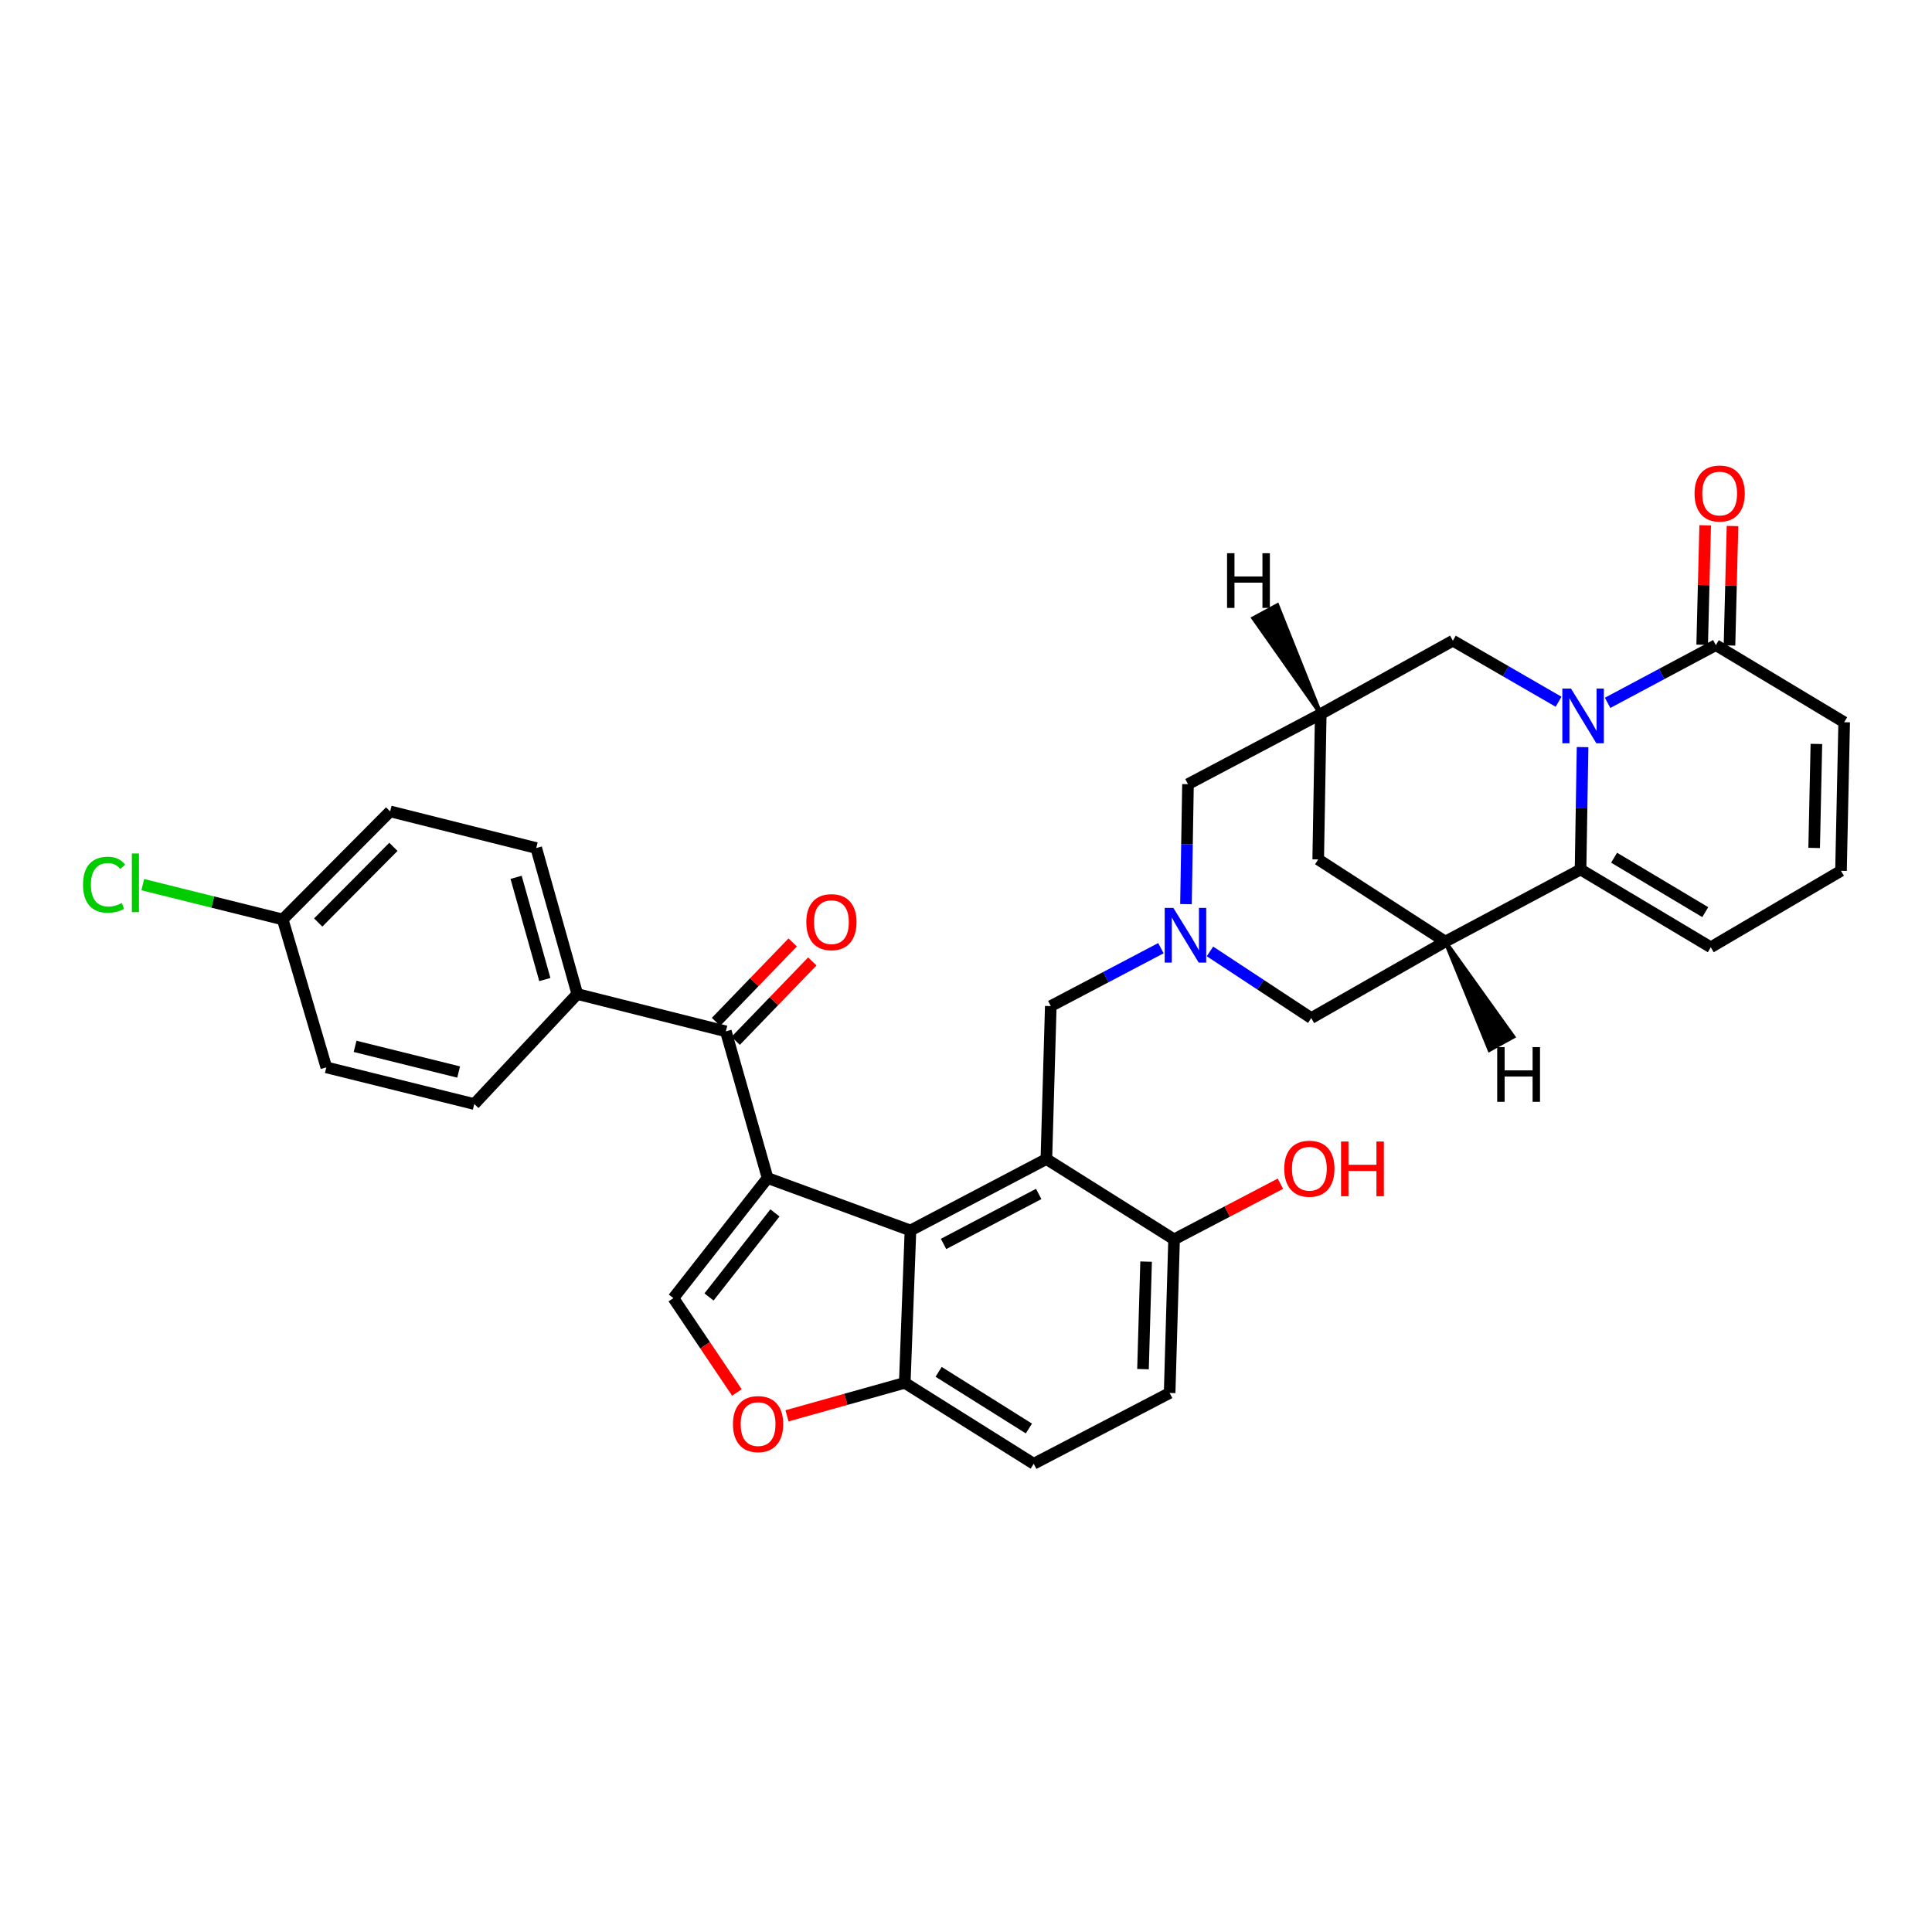 <?xml version='1.0' encoding='iso-8859-1'?>
<svg version='1.1' baseProfile='full'
              xmlns='http://www.w3.org/2000/svg'
                      xmlns:rdkit='http://www.rdkit.org/xml'
                      xmlns:xlink='http://www.w3.org/1999/xlink'
                  xml:space='preserve'
width='1000px' height='1000px' viewBox='0 0 1000 1000'>
<!-- END OF HEADER -->
<rect style='opacity:1.0;fill:#FFFFFF;stroke:none' width='1000' height='1000' x='0' y='0'> </rect>
<path class='bond-2' d='M 397.3,609.748 L 471.25,636.888' style='fill:none;fill-rule:evenodd;stroke:#000000;stroke-width:6px;stroke-linecap:butt;stroke-linejoin:miter;stroke-opacity:1' />
<path class='bond-5' d='M 397.3,609.748 L 348.541,671.908' style='fill:none;fill-rule:evenodd;stroke:#000000;stroke-width:6px;stroke-linecap:butt;stroke-linejoin:miter;stroke-opacity:1' />
<path class='bond-5' d='M 401.111,627.799 L 366.981,671.31' style='fill:none;fill-rule:evenodd;stroke:#000000;stroke-width:6px;stroke-linecap:butt;stroke-linejoin:miter;stroke-opacity:1' />
<path class='bond-6' d='M 397.3,609.748 L 375.698,533.825' style='fill:none;fill-rule:evenodd;stroke:#000000;stroke-width:6px;stroke-linecap:butt;stroke-linejoin:miter;stroke-opacity:1' />
<path class='bond-0' d='M 806.715,363.224 L 779.359,347.422' style='fill:none;fill-rule:evenodd;stroke:#0000FF;stroke-width:6px;stroke-linecap:butt;stroke-linejoin:miter;stroke-opacity:1' />
<path class='bond-0' d='M 779.359,347.422 L 752.002,331.62' style='fill:none;fill-rule:evenodd;stroke:#000000;stroke-width:6px;stroke-linecap:butt;stroke-linejoin:miter;stroke-opacity:1' />
<path class='bond-8' d='M 832.088,363.787 L 860.1,348.85' style='fill:none;fill-rule:evenodd;stroke:#0000FF;stroke-width:6px;stroke-linecap:butt;stroke-linejoin:miter;stroke-opacity:1' />
<path class='bond-8' d='M 860.1,348.85 L 888.112,333.914' style='fill:none;fill-rule:evenodd;stroke:#000000;stroke-width:6px;stroke-linecap:butt;stroke-linejoin:miter;stroke-opacity:1' />
<path class='bond-37' d='M 819.135,386.699 L 818.612,418.373' style='fill:none;fill-rule:evenodd;stroke:#0000FF;stroke-width:6px;stroke-linecap:butt;stroke-linejoin:miter;stroke-opacity:1' />
<path class='bond-37' d='M 818.612,418.373 L 818.089,450.048' style='fill:none;fill-rule:evenodd;stroke:#000000;stroke-width:6px;stroke-linecap:butt;stroke-linejoin:miter;stroke-opacity:1' />
<path class='bond-1' d='M 818.089,450.048 L 748.082,487.361' style='fill:none;fill-rule:evenodd;stroke:#000000;stroke-width:6px;stroke-linecap:butt;stroke-linejoin:miter;stroke-opacity:1' />
<path class='bond-17' d='M 818.089,450.048 L 885.504,490.307' style='fill:none;fill-rule:evenodd;stroke:#000000;stroke-width:6px;stroke-linecap:butt;stroke-linejoin:miter;stroke-opacity:1' />
<path class='bond-17' d='M 835.451,443.947 L 882.642,472.128' style='fill:none;fill-rule:evenodd;stroke:#000000;stroke-width:6px;stroke-linecap:butt;stroke-linejoin:miter;stroke-opacity:1' />
<path class='bond-3' d='M 471.25,636.888 L 541.603,599.921' style='fill:none;fill-rule:evenodd;stroke:#000000;stroke-width:6px;stroke-linecap:butt;stroke-linejoin:miter;stroke-opacity:1' />
<path class='bond-3' d='M 488.381,643.86 L 537.628,617.983' style='fill:none;fill-rule:evenodd;stroke:#000000;stroke-width:6px;stroke-linecap:butt;stroke-linejoin:miter;stroke-opacity:1' />
<path class='bond-14' d='M 471.25,636.888 L 468.305,715.756' style='fill:none;fill-rule:evenodd;stroke:#000000;stroke-width:6px;stroke-linecap:butt;stroke-linejoin:miter;stroke-opacity:1' />
<path class='bond-10' d='M 541.603,599.921 L 543.881,520.754' style='fill:none;fill-rule:evenodd;stroke:#000000;stroke-width:6px;stroke-linecap:butt;stroke-linejoin:miter;stroke-opacity:1' />
<path class='bond-16' d='M 541.603,599.921 L 607.699,641.491' style='fill:none;fill-rule:evenodd;stroke:#000000;stroke-width:6px;stroke-linecap:butt;stroke-linejoin:miter;stroke-opacity:1' />
<path class='bond-4' d='M 748.082,487.361 L 678.703,526.96' style='fill:none;fill-rule:evenodd;stroke:#000000;stroke-width:6px;stroke-linecap:butt;stroke-linejoin:miter;stroke-opacity:1' />
<path class='bond-36' d='M 748.082,487.361 L 682.301,444.832' style='fill:none;fill-rule:evenodd;stroke:#000000;stroke-width:6px;stroke-linecap:butt;stroke-linejoin:miter;stroke-opacity:1' />
<path class='bond-39' d='M 748.082,487.361 L 770.944,543.432 L 783.324,536.602 Z' style='fill:#000000;fill-rule:evenodd;fill-opacity:1;stroke:#000000;stroke-width:2px;stroke-linecap:butt;stroke-linejoin:miter;stroke-opacity:1;' />
<path class='bond-9' d='M 348.541,671.908 L 364.981,696.327' style='fill:none;fill-rule:evenodd;stroke:#000000;stroke-width:6px;stroke-linecap:butt;stroke-linejoin:miter;stroke-opacity:1' />
<path class='bond-9' d='M 364.981,696.327 L 381.421,720.746' style='fill:none;fill-rule:evenodd;stroke:#FF0000;stroke-width:6px;stroke-linecap:butt;stroke-linejoin:miter;stroke-opacity:1' />
<path class='bond-18' d='M 375.698,533.825 L 298.809,514.517' style='fill:none;fill-rule:evenodd;stroke:#000000;stroke-width:6px;stroke-linecap:butt;stroke-linejoin:miter;stroke-opacity:1' />
<path class='bond-22' d='M 380.784,538.736 L 400.622,518.185' style='fill:none;fill-rule:evenodd;stroke:#000000;stroke-width:6px;stroke-linecap:butt;stroke-linejoin:miter;stroke-opacity:1' />
<path class='bond-22' d='M 400.622,518.185 L 420.459,497.634' style='fill:none;fill-rule:evenodd;stroke:#FF0000;stroke-width:6px;stroke-linecap:butt;stroke-linejoin:miter;stroke-opacity:1' />
<path class='bond-22' d='M 370.611,528.915 L 390.449,508.365' style='fill:none;fill-rule:evenodd;stroke:#000000;stroke-width:6px;stroke-linecap:butt;stroke-linejoin:miter;stroke-opacity:1' />
<path class='bond-22' d='M 390.449,508.365 L 410.286,487.814' style='fill:none;fill-rule:evenodd;stroke:#FF0000;stroke-width:6px;stroke-linecap:butt;stroke-linejoin:miter;stroke-opacity:1' />
<path class='bond-7' d='M 600.881,490.777 L 572.381,505.766' style='fill:none;fill-rule:evenodd;stroke:#0000FF;stroke-width:6px;stroke-linecap:butt;stroke-linejoin:miter;stroke-opacity:1' />
<path class='bond-7' d='M 572.381,505.766 L 543.881,520.754' style='fill:none;fill-rule:evenodd;stroke:#000000;stroke-width:6px;stroke-linecap:butt;stroke-linejoin:miter;stroke-opacity:1' />
<path class='bond-13' d='M 626.279,492.447 L 652.491,509.703' style='fill:none;fill-rule:evenodd;stroke:#0000FF;stroke-width:6px;stroke-linecap:butt;stroke-linejoin:miter;stroke-opacity:1' />
<path class='bond-13' d='M 652.491,509.703 L 678.703,526.96' style='fill:none;fill-rule:evenodd;stroke:#000000;stroke-width:6px;stroke-linecap:butt;stroke-linejoin:miter;stroke-opacity:1' />
<path class='bond-19' d='M 613.86,467.978 L 614.381,436.931' style='fill:none;fill-rule:evenodd;stroke:#0000FF;stroke-width:6px;stroke-linecap:butt;stroke-linejoin:miter;stroke-opacity:1' />
<path class='bond-19' d='M 614.381,436.931 L 614.902,405.885' style='fill:none;fill-rule:evenodd;stroke:#000000;stroke-width:6px;stroke-linecap:butt;stroke-linejoin:miter;stroke-opacity:1' />
<path class='bond-21' d='M 888.112,333.914 L 954.545,373.827' style='fill:none;fill-rule:evenodd;stroke:#000000;stroke-width:6px;stroke-linecap:butt;stroke-linejoin:miter;stroke-opacity:1' />
<path class='bond-23' d='M 895.18,334.092 L 895.959,303.177' style='fill:none;fill-rule:evenodd;stroke:#000000;stroke-width:6px;stroke-linecap:butt;stroke-linejoin:miter;stroke-opacity:1' />
<path class='bond-23' d='M 895.959,303.177 L 896.738,272.262' style='fill:none;fill-rule:evenodd;stroke:#FF0000;stroke-width:6px;stroke-linecap:butt;stroke-linejoin:miter;stroke-opacity:1' />
<path class='bond-23' d='M 881.045,333.736 L 881.824,302.821' style='fill:none;fill-rule:evenodd;stroke:#000000;stroke-width:6px;stroke-linecap:butt;stroke-linejoin:miter;stroke-opacity:1' />
<path class='bond-23' d='M 881.824,302.821 L 882.603,271.906' style='fill:none;fill-rule:evenodd;stroke:#FF0000;stroke-width:6px;stroke-linecap:butt;stroke-linejoin:miter;stroke-opacity:1' />
<path class='bond-33' d='M 407.354,732.834 L 437.829,724.295' style='fill:none;fill-rule:evenodd;stroke:#FF0000;stroke-width:6px;stroke-linecap:butt;stroke-linejoin:miter;stroke-opacity:1' />
<path class='bond-33' d='M 437.829,724.295 L 468.305,715.756' style='fill:none;fill-rule:evenodd;stroke:#000000;stroke-width:6px;stroke-linecap:butt;stroke-linejoin:miter;stroke-opacity:1' />
<path class='bond-11' d='M 683.613,369.569 L 614.902,405.885' style='fill:none;fill-rule:evenodd;stroke:#000000;stroke-width:6px;stroke-linecap:butt;stroke-linejoin:miter;stroke-opacity:1' />
<path class='bond-12' d='M 683.613,369.569 L 752.002,331.62' style='fill:none;fill-rule:evenodd;stroke:#000000;stroke-width:6px;stroke-linecap:butt;stroke-linejoin:miter;stroke-opacity:1' />
<path class='bond-15' d='M 683.613,369.569 L 682.301,444.832' style='fill:none;fill-rule:evenodd;stroke:#000000;stroke-width:6px;stroke-linecap:butt;stroke-linejoin:miter;stroke-opacity:1' />
<path class='bond-40' d='M 683.613,369.569 L 661.15,313.253 L 648.717,319.988 Z' style='fill:#000000;fill-rule:evenodd;fill-opacity:1;stroke:#000000;stroke-width:2px;stroke-linecap:butt;stroke-linejoin:miter;stroke-opacity:1;' />
<path class='bond-24' d='M 468.305,715.756 L 535.052,757.649' style='fill:none;fill-rule:evenodd;stroke:#000000;stroke-width:6px;stroke-linecap:butt;stroke-linejoin:miter;stroke-opacity:1' />
<path class='bond-24' d='M 485.833,710.064 L 532.557,739.389' style='fill:none;fill-rule:evenodd;stroke:#000000;stroke-width:6px;stroke-linecap:butt;stroke-linejoin:miter;stroke-opacity:1' />
<path class='bond-31' d='M 607.699,641.491 L 635.222,627.087' style='fill:none;fill-rule:evenodd;stroke:#000000;stroke-width:6px;stroke-linecap:butt;stroke-linejoin:miter;stroke-opacity:1' />
<path class='bond-31' d='M 635.222,627.087 L 662.746,612.683' style='fill:none;fill-rule:evenodd;stroke:#FF0000;stroke-width:6px;stroke-linecap:butt;stroke-linejoin:miter;stroke-opacity:1' />
<path class='bond-35' d='M 607.699,641.491 L 605.405,720.996' style='fill:none;fill-rule:evenodd;stroke:#000000;stroke-width:6px;stroke-linecap:butt;stroke-linejoin:miter;stroke-opacity:1' />
<path class='bond-35' d='M 593.221,653.009 L 591.615,708.662' style='fill:none;fill-rule:evenodd;stroke:#000000;stroke-width:6px;stroke-linecap:butt;stroke-linejoin:miter;stroke-opacity:1' />
<path class='bond-20' d='M 885.504,490.307 L 952.896,450.731' style='fill:none;fill-rule:evenodd;stroke:#000000;stroke-width:6px;stroke-linecap:butt;stroke-linejoin:miter;stroke-opacity:1' />
<path class='bond-26' d='M 298.809,514.517 L 277.552,438.94' style='fill:none;fill-rule:evenodd;stroke:#000000;stroke-width:6px;stroke-linecap:butt;stroke-linejoin:miter;stroke-opacity:1' />
<path class='bond-26' d='M 282.009,507.009 L 267.129,454.105' style='fill:none;fill-rule:evenodd;stroke:#000000;stroke-width:6px;stroke-linecap:butt;stroke-linejoin:miter;stroke-opacity:1' />
<path class='bond-27' d='M 298.809,514.517 L 245.479,571.453' style='fill:none;fill-rule:evenodd;stroke:#000000;stroke-width:6px;stroke-linecap:butt;stroke-linejoin:miter;stroke-opacity:1' />
<path class='bond-38' d='M 952.896,450.731 L 954.545,373.827' style='fill:none;fill-rule:evenodd;stroke:#000000;stroke-width:6px;stroke-linecap:butt;stroke-linejoin:miter;stroke-opacity:1' />
<path class='bond-38' d='M 939.007,438.892 L 940.162,385.059' style='fill:none;fill-rule:evenodd;stroke:#000000;stroke-width:6px;stroke-linecap:butt;stroke-linejoin:miter;stroke-opacity:1' />
<path class='bond-25' d='M 535.052,757.649 L 605.405,720.996' style='fill:none;fill-rule:evenodd;stroke:#000000;stroke-width:6px;stroke-linecap:butt;stroke-linejoin:miter;stroke-opacity:1' />
<path class='bond-30' d='M 277.552,438.94 L 201.944,419.969' style='fill:none;fill-rule:evenodd;stroke:#000000;stroke-width:6px;stroke-linecap:butt;stroke-linejoin:miter;stroke-opacity:1' />
<path class='bond-29' d='M 245.479,571.453 L 168.904,552.466' style='fill:none;fill-rule:evenodd;stroke:#000000;stroke-width:6px;stroke-linecap:butt;stroke-linejoin:miter;stroke-opacity:1' />
<path class='bond-29' d='M 237.395,554.881 L 183.793,541.59' style='fill:none;fill-rule:evenodd;stroke:#000000;stroke-width:6px;stroke-linecap:butt;stroke-linejoin:miter;stroke-opacity:1' />
<path class='bond-28' d='M 146.336,475.908 L 168.904,552.466' style='fill:none;fill-rule:evenodd;stroke:#000000;stroke-width:6px;stroke-linecap:butt;stroke-linejoin:miter;stroke-opacity:1' />
<path class='bond-32' d='M 146.336,475.908 L 110.116,466.899' style='fill:none;fill-rule:evenodd;stroke:#000000;stroke-width:6px;stroke-linecap:butt;stroke-linejoin:miter;stroke-opacity:1' />
<path class='bond-32' d='M 110.116,466.899 L 73.896,457.891' style='fill:none;fill-rule:evenodd;stroke:#00CC00;stroke-width:6px;stroke-linecap:butt;stroke-linejoin:miter;stroke-opacity:1' />
<path class='bond-34' d='M 146.336,475.908 L 201.944,419.969' style='fill:none;fill-rule:evenodd;stroke:#000000;stroke-width:6px;stroke-linecap:butt;stroke-linejoin:miter;stroke-opacity:1' />
<path class='bond-34' d='M 164.705,477.486 L 203.631,438.329' style='fill:none;fill-rule:evenodd;stroke:#000000;stroke-width:6px;stroke-linecap:butt;stroke-linejoin:miter;stroke-opacity:1' />
<path  class='atom-1' d='M 813.141 356.391
L 822.421 371.391
Q 823.341 372.871, 824.821 375.551
Q 826.301 378.231, 826.381 378.391
L 826.381 356.391
L 830.141 356.391
L 830.141 384.711
L 826.261 384.711
L 816.301 368.311
Q 815.141 366.391, 813.901 364.191
Q 812.701 361.991, 812.341 361.311
L 812.341 384.711
L 808.661 384.711
L 808.661 356.391
L 813.141 356.391
' fill='#0000FF'/>
<path  class='atom-8' d='M 607.33 469.933
L 616.61 484.933
Q 617.53 486.413, 619.01 489.093
Q 620.49 491.773, 620.57 491.933
L 620.57 469.933
L 624.33 469.933
L 624.33 498.253
L 620.45 498.253
L 610.49 481.853
Q 609.33 479.933, 608.09 477.733
Q 606.89 475.533, 606.53 474.853
L 606.53 498.253
L 602.85 498.253
L 602.85 469.933
L 607.33 469.933
' fill='#0000FF'/>
<path  class='atom-10' d='M 379.382 737.109
Q 379.382 730.309, 382.742 726.509
Q 386.102 722.709, 392.382 722.709
Q 398.662 722.709, 402.022 726.509
Q 405.382 730.309, 405.382 737.109
Q 405.382 743.989, 401.982 747.909
Q 398.582 751.789, 392.382 751.789
Q 386.142 751.789, 382.742 747.909
Q 379.382 744.029, 379.382 737.109
M 392.382 748.589
Q 396.702 748.589, 399.022 745.709
Q 401.382 742.789, 401.382 737.109
Q 401.382 731.549, 399.022 728.749
Q 396.702 725.909, 392.382 725.909
Q 388.062 725.909, 385.702 728.709
Q 383.382 731.509, 383.382 737.109
Q 383.382 742.829, 385.702 745.709
Q 388.062 748.589, 392.382 748.589
' fill='#FF0000'/>
<path  class='atom-23' d='M 417.34 477.3
Q 417.34 470.5, 420.7 466.7
Q 424.06 462.9, 430.34 462.9
Q 436.62 462.9, 439.98 466.7
Q 443.34 470.5, 443.34 477.3
Q 443.34 484.18, 439.94 488.1
Q 436.54 491.98, 430.34 491.98
Q 424.1 491.98, 420.7 488.1
Q 417.34 484.22, 417.34 477.3
M 430.34 488.78
Q 434.66 488.78, 436.98 485.9
Q 439.34 482.98, 439.34 477.3
Q 439.34 471.74, 436.98 468.94
Q 434.66 466.1, 430.34 466.1
Q 426.02 466.1, 423.66 468.9
Q 421.34 471.7, 421.34 477.3
Q 421.34 483.02, 423.66 485.9
Q 426.02 488.78, 430.34 488.78
' fill='#FF0000'/>
<path  class='atom-24' d='M 877.092 255.44
Q 877.092 248.64, 880.452 244.84
Q 883.812 241.04, 890.092 241.04
Q 896.372 241.04, 899.732 244.84
Q 903.092 248.64, 903.092 255.44
Q 903.092 262.32, 899.692 266.24
Q 896.292 270.12, 890.092 270.12
Q 883.852 270.12, 880.452 266.24
Q 877.092 262.36, 877.092 255.44
M 890.092 266.92
Q 894.412 266.92, 896.732 264.04
Q 899.092 261.12, 899.092 255.44
Q 899.092 249.88, 896.732 247.08
Q 894.412 244.24, 890.092 244.24
Q 885.772 244.24, 883.412 247.04
Q 881.092 249.84, 881.092 255.44
Q 881.092 261.16, 883.412 264.04
Q 885.772 266.92, 890.092 266.92
' fill='#FF0000'/>
<path  class='atom-32' d='M 664.722 604.926
Q 664.722 598.126, 668.082 594.326
Q 671.442 590.526, 677.722 590.526
Q 684.002 590.526, 687.362 594.326
Q 690.722 598.126, 690.722 604.926
Q 690.722 611.806, 687.322 615.726
Q 683.922 619.606, 677.722 619.606
Q 671.482 619.606, 668.082 615.726
Q 664.722 611.846, 664.722 604.926
M 677.722 616.406
Q 682.042 616.406, 684.362 613.526
Q 686.722 610.606, 686.722 604.926
Q 686.722 599.366, 684.362 596.566
Q 682.042 593.726, 677.722 593.726
Q 673.402 593.726, 671.042 596.526
Q 668.722 599.326, 668.722 604.926
Q 668.722 610.646, 671.042 613.526
Q 673.402 616.406, 677.722 616.406
' fill='#FF0000'/>
<path  class='atom-32' d='M 694.122 590.846
L 697.962 590.846
L 697.962 602.886
L 712.442 602.886
L 712.442 590.846
L 716.282 590.846
L 716.282 619.166
L 712.442 619.166
L 712.442 606.086
L 697.962 606.086
L 697.962 619.166
L 694.122 619.166
L 694.122 590.846
' fill='#FF0000'/>
<path  class='atom-33' d='M 42.971 457.925
Q 42.971 450.885, 46.251 447.205
Q 49.571 443.485, 55.851 443.485
Q 61.691 443.485, 64.811 447.605
L 62.171 449.765
Q 59.891 446.765, 55.851 446.765
Q 51.571 446.765, 49.291 449.645
Q 47.051 452.485, 47.051 457.925
Q 47.051 463.525, 49.371 466.405
Q 51.731 469.285, 56.291 469.285
Q 59.411 469.285, 63.051 467.405
L 64.171 470.405
Q 62.691 471.365, 60.451 471.925
Q 58.211 472.485, 55.731 472.485
Q 49.571 472.485, 46.251 468.725
Q 42.971 464.965, 42.971 457.925
' fill='#00CC00'/>
<path  class='atom-33' d='M 68.251 441.765
L 71.931 441.765
L 71.931 472.125
L 68.251 472.125
L 68.251 441.765
' fill='#00CC00'/>
<path  class='atom-34' d='M 774.95 541.981
L 778.79 541.981
L 778.79 554.021
L 793.27 554.021
L 793.27 541.981
L 797.11 541.981
L 797.11 570.301
L 793.27 570.301
L 793.27 557.221
L 778.79 557.221
L 778.79 570.301
L 774.95 570.301
L 774.95 541.981
' fill='#000000'/>
<path  class='atom-35' d='M 635.121 286.337
L 638.961 286.337
L 638.961 298.377
L 653.441 298.377
L 653.441 286.337
L 657.281 286.337
L 657.281 314.657
L 653.441 314.657
L 653.441 301.577
L 638.961 301.577
L 638.961 314.657
L 635.121 314.657
L 635.121 286.337
' fill='#000000'/>
</svg>
